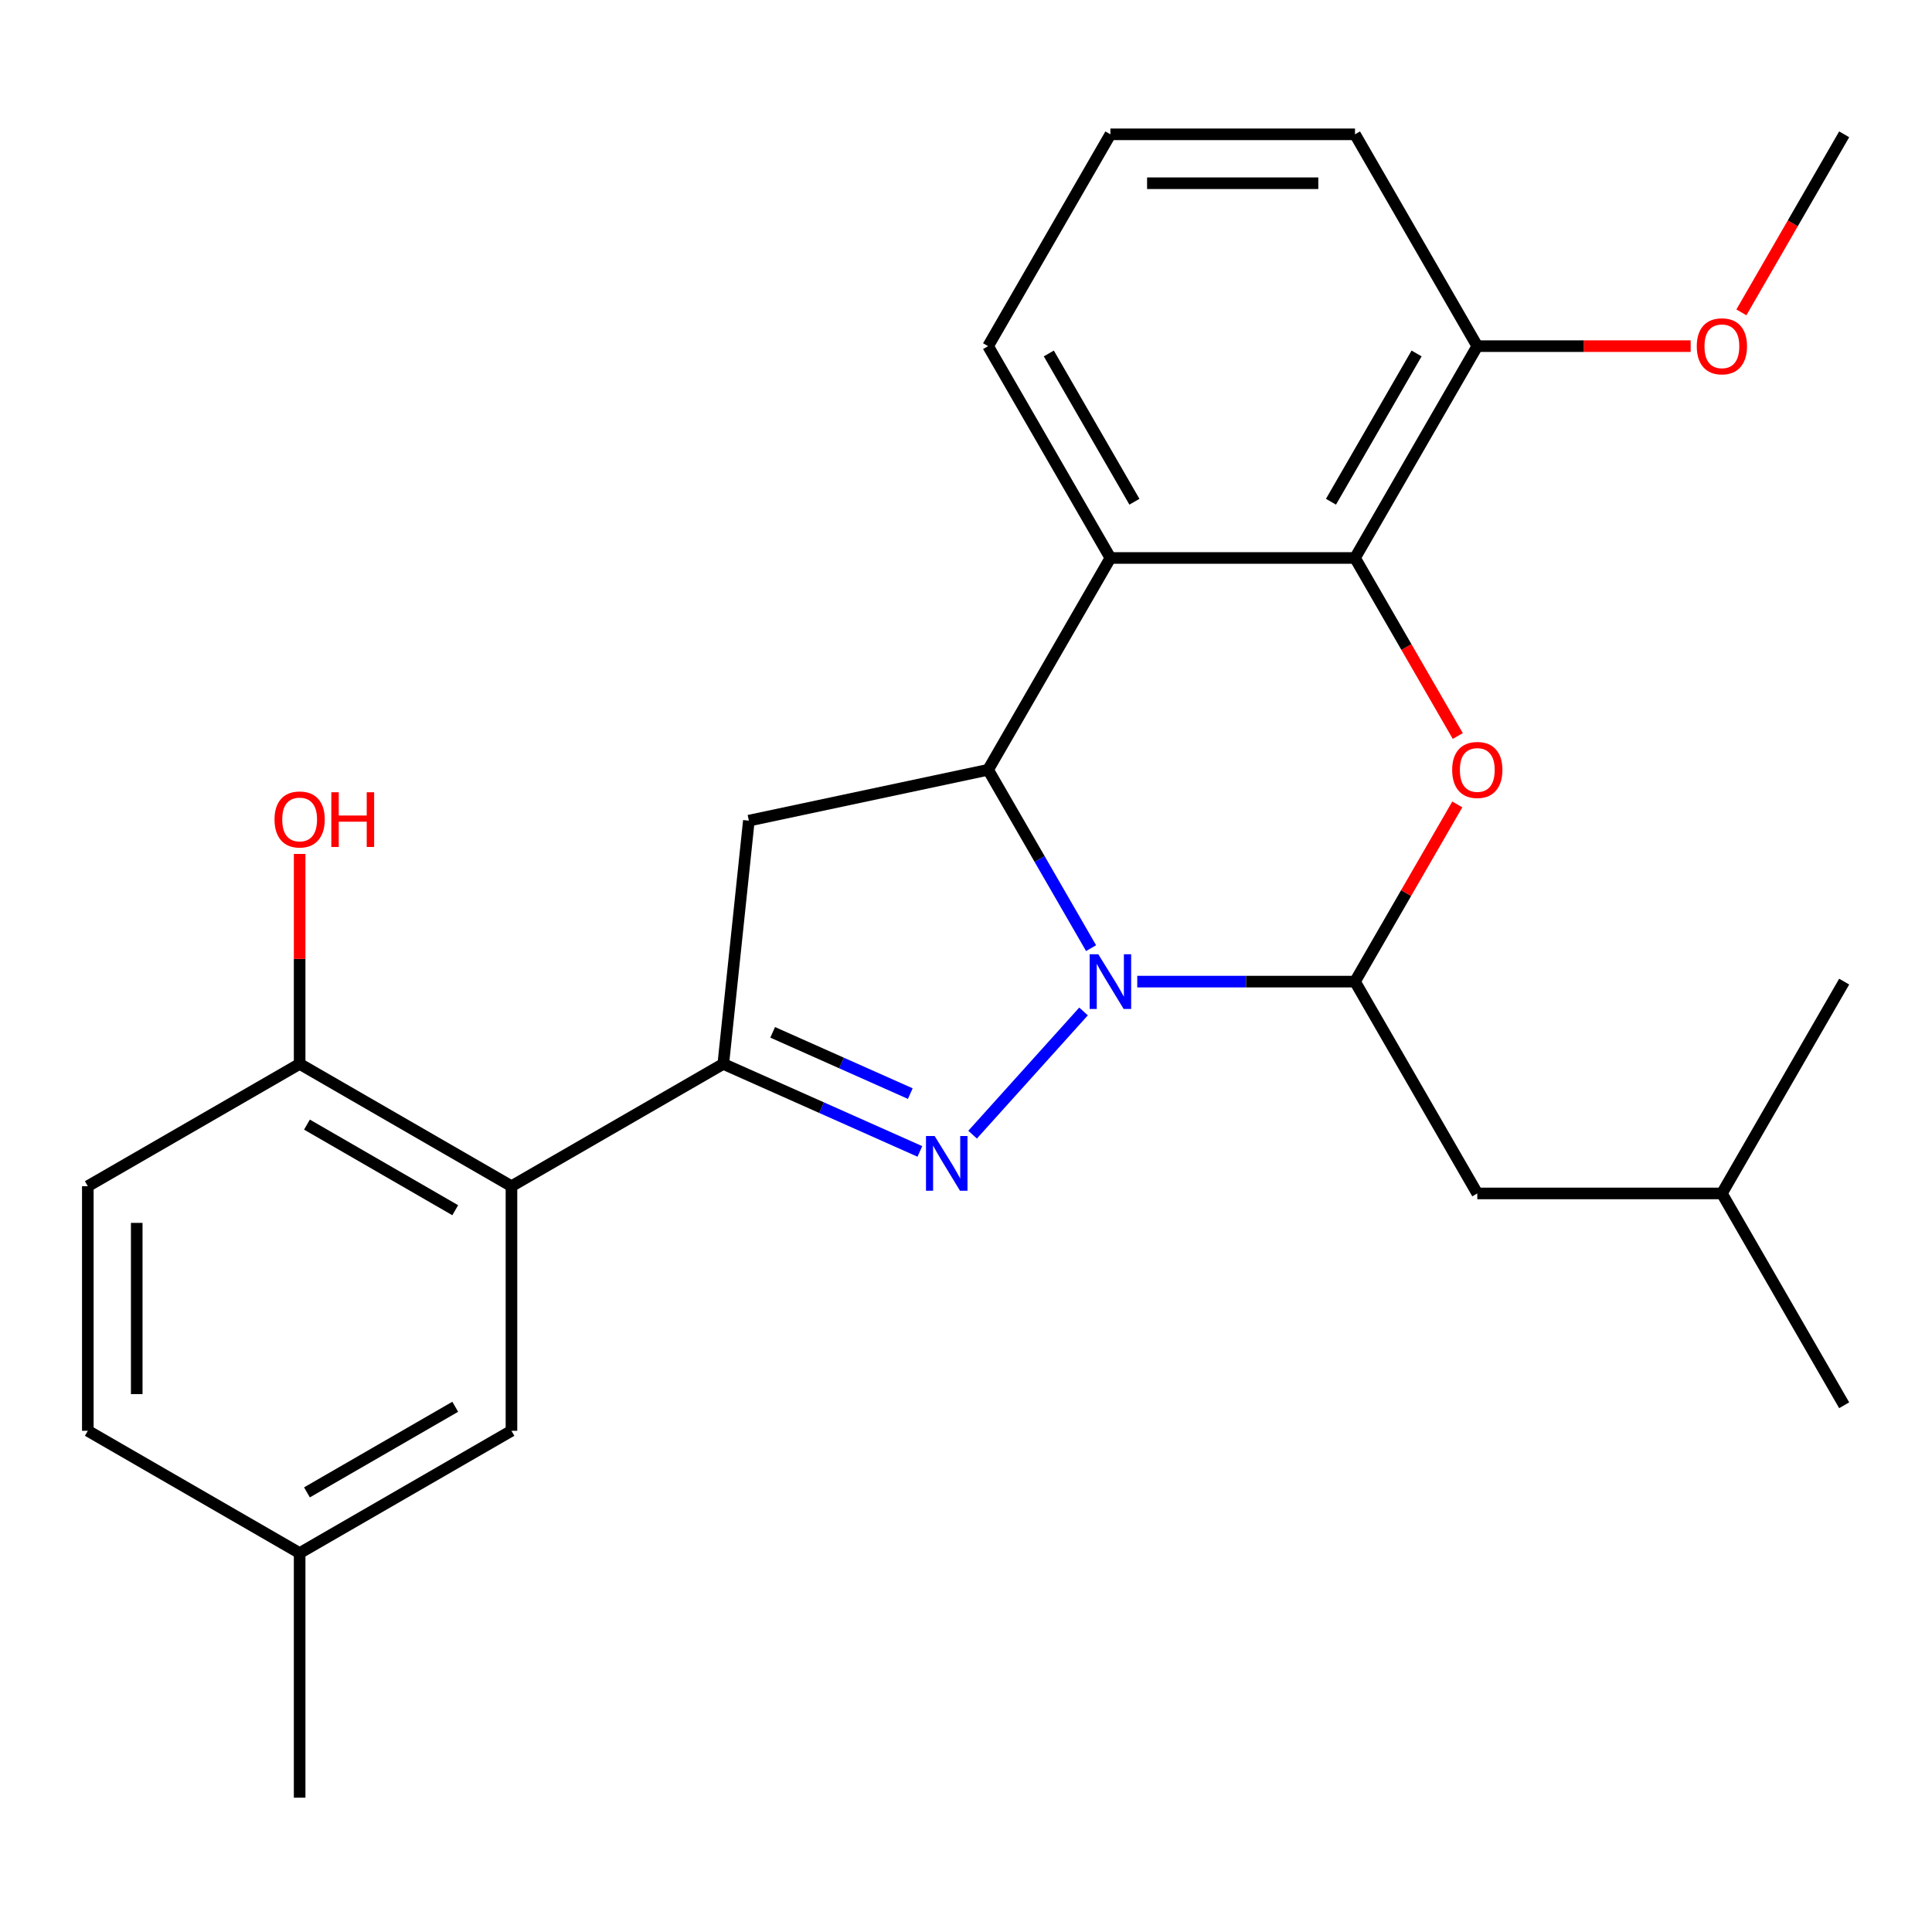 <?xml version='1.0' encoding='iso-8859-1'?>
<svg version='1.1' baseProfile='full'
              xmlns='http://www.w3.org/2000/svg'
                      xmlns:rdkit='http://www.rdkit.org/xml'
                      xmlns:xlink='http://www.w3.org/1999/xlink'
                  xml:space='preserve'
width='1000px' height='1000px' viewBox='0 0 1000 1000'>
<!-- END OF HEADER -->
<rect style='opacity:1.0;fill:#FFFFFF;stroke:none' width='1000' height='1000' x='0' y='0'> </rect>
<path class='bond-0' d='M 560.837,523.526 L 503.415,587.3' style='fill:none;fill-rule:evenodd;stroke:#0000FF;stroke-width:6px;stroke-linecap:butt;stroke-linejoin:miter;stroke-opacity:1' />
<path class='bond-1' d='M 564.74,490.758 L 538.091,444.601' style='fill:none;fill-rule:evenodd;stroke:#0000FF;stroke-width:6px;stroke-linecap:butt;stroke-linejoin:miter;stroke-opacity:1' />
<path class='bond-1' d='M 538.091,444.601 L 511.442,398.443' style='fill:none;fill-rule:evenodd;stroke:#000000;stroke-width:6px;stroke-linecap:butt;stroke-linejoin:miter;stroke-opacity:1' />
<path class='bond-3' d='M 588.647,508.083 L 644.995,508.083' style='fill:none;fill-rule:evenodd;stroke:#0000FF;stroke-width:6px;stroke-linecap:butt;stroke-linejoin:miter;stroke-opacity:1' />
<path class='bond-3' d='M 644.995,508.083 L 701.343,508.083' style='fill:none;fill-rule:evenodd;stroke:#000000;stroke-width:6px;stroke-linecap:butt;stroke-linejoin:miter;stroke-opacity:1' />
<path class='bond-2' d='M 476.125,595.975 L 425.249,573.324' style='fill:none;fill-rule:evenodd;stroke:#0000FF;stroke-width:6px;stroke-linecap:butt;stroke-linejoin:miter;stroke-opacity:1' />
<path class='bond-2' d='M 425.249,573.324 L 374.374,550.673' style='fill:none;fill-rule:evenodd;stroke:#000000;stroke-width:6px;stroke-linecap:butt;stroke-linejoin:miter;stroke-opacity:1' />
<path class='bond-2' d='M 471.161,566.049 L 435.548,550.193' style='fill:none;fill-rule:evenodd;stroke:#0000FF;stroke-width:6px;stroke-linecap:butt;stroke-linejoin:miter;stroke-opacity:1' />
<path class='bond-2' d='M 435.548,550.193 L 399.935,534.337' style='fill:none;fill-rule:evenodd;stroke:#000000;stroke-width:6px;stroke-linecap:butt;stroke-linejoin:miter;stroke-opacity:1' />
<path class='bond-5' d='M 511.442,398.443 L 574.742,288.804' style='fill:none;fill-rule:evenodd;stroke:#000000;stroke-width:6px;stroke-linecap:butt;stroke-linejoin:miter;stroke-opacity:1' />
<path class='bond-7' d='M 511.442,398.443 L 387.607,424.765' style='fill:none;fill-rule:evenodd;stroke:#000000;stroke-width:6px;stroke-linecap:butt;stroke-linejoin:miter;stroke-opacity:1' />
<path class='bond-8' d='M 374.374,550.673 L 264.734,613.973' style='fill:none;fill-rule:evenodd;stroke:#000000;stroke-width:6px;stroke-linecap:butt;stroke-linejoin:miter;stroke-opacity:1' />
<path class='bond-26' d='M 374.374,550.673 L 387.607,424.765' style='fill:none;fill-rule:evenodd;stroke:#000000;stroke-width:6px;stroke-linecap:butt;stroke-linejoin:miter;stroke-opacity:1' />
<path class='bond-4' d='M 701.343,508.083 L 727.819,462.226' style='fill:none;fill-rule:evenodd;stroke:#000000;stroke-width:6px;stroke-linecap:butt;stroke-linejoin:miter;stroke-opacity:1' />
<path class='bond-4' d='M 727.819,462.226 L 754.295,416.368' style='fill:none;fill-rule:evenodd;stroke:#FF0000;stroke-width:6px;stroke-linecap:butt;stroke-linejoin:miter;stroke-opacity:1' />
<path class='bond-10' d='M 701.343,508.083 L 764.644,617.723' style='fill:none;fill-rule:evenodd;stroke:#000000;stroke-width:6px;stroke-linecap:butt;stroke-linejoin:miter;stroke-opacity:1' />
<path class='bond-6' d='M 754.549,380.958 L 727.946,334.881' style='fill:none;fill-rule:evenodd;stroke:#FF0000;stroke-width:6px;stroke-linecap:butt;stroke-linejoin:miter;stroke-opacity:1' />
<path class='bond-6' d='M 727.946,334.881 L 701.343,288.804' style='fill:none;fill-rule:evenodd;stroke:#000000;stroke-width:6px;stroke-linecap:butt;stroke-linejoin:miter;stroke-opacity:1' />
<path class='bond-15' d='M 574.742,288.804 L 511.442,179.164' style='fill:none;fill-rule:evenodd;stroke:#000000;stroke-width:6px;stroke-linecap:butt;stroke-linejoin:miter;stroke-opacity:1' />
<path class='bond-15' d='M 587.175,259.698 L 542.865,182.95' style='fill:none;fill-rule:evenodd;stroke:#000000;stroke-width:6px;stroke-linecap:butt;stroke-linejoin:miter;stroke-opacity:1' />
<path class='bond-27' d='M 574.742,288.804 L 701.343,288.804' style='fill:none;fill-rule:evenodd;stroke:#000000;stroke-width:6px;stroke-linecap:butt;stroke-linejoin:miter;stroke-opacity:1' />
<path class='bond-12' d='M 701.343,288.804 L 764.644,179.164' style='fill:none;fill-rule:evenodd;stroke:#000000;stroke-width:6px;stroke-linecap:butt;stroke-linejoin:miter;stroke-opacity:1' />
<path class='bond-12' d='M 688.91,259.698 L 733.221,182.95' style='fill:none;fill-rule:evenodd;stroke:#000000;stroke-width:6px;stroke-linecap:butt;stroke-linejoin:miter;stroke-opacity:1' />
<path class='bond-9' d='M 264.734,613.973 L 155.094,550.673' style='fill:none;fill-rule:evenodd;stroke:#000000;stroke-width:6px;stroke-linecap:butt;stroke-linejoin:miter;stroke-opacity:1' />
<path class='bond-9' d='M 235.628,626.406 L 158.88,582.096' style='fill:none;fill-rule:evenodd;stroke:#000000;stroke-width:6px;stroke-linecap:butt;stroke-linejoin:miter;stroke-opacity:1' />
<path class='bond-11' d='M 264.734,613.973 L 264.734,740.574' style='fill:none;fill-rule:evenodd;stroke:#000000;stroke-width:6px;stroke-linecap:butt;stroke-linejoin:miter;stroke-opacity:1' />
<path class='bond-13' d='M 155.094,550.673 L 45.455,613.973' style='fill:none;fill-rule:evenodd;stroke:#000000;stroke-width:6px;stroke-linecap:butt;stroke-linejoin:miter;stroke-opacity:1' />
<path class='bond-17' d='M 155.094,550.673 L 155.094,496.335' style='fill:none;fill-rule:evenodd;stroke:#000000;stroke-width:6px;stroke-linecap:butt;stroke-linejoin:miter;stroke-opacity:1' />
<path class='bond-17' d='M 155.094,496.335 L 155.094,441.997' style='fill:none;fill-rule:evenodd;stroke:#FF0000;stroke-width:6px;stroke-linecap:butt;stroke-linejoin:miter;stroke-opacity:1' />
<path class='bond-20' d='M 764.644,617.723 L 891.245,617.723' style='fill:none;fill-rule:evenodd;stroke:#000000;stroke-width:6px;stroke-linecap:butt;stroke-linejoin:miter;stroke-opacity:1' />
<path class='bond-14' d='M 264.734,740.574 L 155.094,803.875' style='fill:none;fill-rule:evenodd;stroke:#000000;stroke-width:6px;stroke-linecap:butt;stroke-linejoin:miter;stroke-opacity:1' />
<path class='bond-14' d='M 235.628,728.141 L 158.88,772.452' style='fill:none;fill-rule:evenodd;stroke:#000000;stroke-width:6px;stroke-linecap:butt;stroke-linejoin:miter;stroke-opacity:1' />
<path class='bond-18' d='M 764.644,179.164 L 819.862,179.164' style='fill:none;fill-rule:evenodd;stroke:#000000;stroke-width:6px;stroke-linecap:butt;stroke-linejoin:miter;stroke-opacity:1' />
<path class='bond-18' d='M 819.862,179.164 L 875.08,179.164' style='fill:none;fill-rule:evenodd;stroke:#FF0000;stroke-width:6px;stroke-linecap:butt;stroke-linejoin:miter;stroke-opacity:1' />
<path class='bond-21' d='M 764.644,179.164 L 701.343,69.524' style='fill:none;fill-rule:evenodd;stroke:#000000;stroke-width:6px;stroke-linecap:butt;stroke-linejoin:miter;stroke-opacity:1' />
<path class='bond-29' d='M 45.455,613.973 L 45.455,740.574' style='fill:none;fill-rule:evenodd;stroke:#000000;stroke-width:6px;stroke-linecap:butt;stroke-linejoin:miter;stroke-opacity:1' />
<path class='bond-29' d='M 70.775,632.963 L 70.775,721.584' style='fill:none;fill-rule:evenodd;stroke:#000000;stroke-width:6px;stroke-linecap:butt;stroke-linejoin:miter;stroke-opacity:1' />
<path class='bond-16' d='M 155.094,803.875 L 45.455,740.574' style='fill:none;fill-rule:evenodd;stroke:#000000;stroke-width:6px;stroke-linecap:butt;stroke-linejoin:miter;stroke-opacity:1' />
<path class='bond-22' d='M 155.094,803.875 L 155.094,930.476' style='fill:none;fill-rule:evenodd;stroke:#000000;stroke-width:6px;stroke-linecap:butt;stroke-linejoin:miter;stroke-opacity:1' />
<path class='bond-19' d='M 511.442,179.164 L 574.742,69.524' style='fill:none;fill-rule:evenodd;stroke:#000000;stroke-width:6px;stroke-linecap:butt;stroke-linejoin:miter;stroke-opacity:1' />
<path class='bond-23' d='M 901.34,161.679 L 927.943,115.601' style='fill:none;fill-rule:evenodd;stroke:#FF0000;stroke-width:6px;stroke-linecap:butt;stroke-linejoin:miter;stroke-opacity:1' />
<path class='bond-23' d='M 927.943,115.601 L 954.545,69.524' style='fill:none;fill-rule:evenodd;stroke:#000000;stroke-width:6px;stroke-linecap:butt;stroke-linejoin:miter;stroke-opacity:1' />
<path class='bond-28' d='M 574.742,69.524 L 701.343,69.524' style='fill:none;fill-rule:evenodd;stroke:#000000;stroke-width:6px;stroke-linecap:butt;stroke-linejoin:miter;stroke-opacity:1' />
<path class='bond-28' d='M 593.732,94.844 L 682.353,94.844' style='fill:none;fill-rule:evenodd;stroke:#000000;stroke-width:6px;stroke-linecap:butt;stroke-linejoin:miter;stroke-opacity:1' />
<path class='bond-24' d='M 891.245,617.723 L 954.545,727.363' style='fill:none;fill-rule:evenodd;stroke:#000000;stroke-width:6px;stroke-linecap:butt;stroke-linejoin:miter;stroke-opacity:1' />
<path class='bond-25' d='M 891.245,617.723 L 954.545,508.083' style='fill:none;fill-rule:evenodd;stroke:#000000;stroke-width:6px;stroke-linecap:butt;stroke-linejoin:miter;stroke-opacity:1' />
<path  class='atom-0' d='M 568.482 493.923
L 577.762 508.923
Q 578.682 510.403, 580.162 513.083
Q 581.642 515.763, 581.722 515.923
L 581.722 493.923
L 585.482 493.923
L 585.482 522.243
L 581.602 522.243
L 571.642 505.843
Q 570.482 503.923, 569.242 501.723
Q 568.042 499.523, 567.682 498.843
L 567.682 522.243
L 564.002 522.243
L 564.002 493.923
L 568.482 493.923
' fill='#0000FF'/>
<path  class='atom-1' d='M 483.77 588.006
L 493.05 603.006
Q 493.97 604.486, 495.45 607.166
Q 496.93 609.846, 497.01 610.006
L 497.01 588.006
L 500.77 588.006
L 500.77 616.326
L 496.89 616.326
L 486.93 599.926
Q 485.77 598.006, 484.53 595.806
Q 483.33 593.606, 482.97 592.926
L 482.97 616.326
L 479.29 616.326
L 479.29 588.006
L 483.77 588.006
' fill='#0000FF'/>
<path  class='atom-5' d='M 751.644 398.523
Q 751.644 391.723, 755.004 387.923
Q 758.364 384.123, 764.644 384.123
Q 770.924 384.123, 774.284 387.923
Q 777.644 391.723, 777.644 398.523
Q 777.644 405.403, 774.244 409.323
Q 770.844 413.203, 764.644 413.203
Q 758.404 413.203, 755.004 409.323
Q 751.644 405.443, 751.644 398.523
M 764.644 410.003
Q 768.964 410.003, 771.284 407.123
Q 773.644 404.203, 773.644 398.523
Q 773.644 392.963, 771.284 390.163
Q 768.964 387.323, 764.644 387.323
Q 760.324 387.323, 757.964 390.123
Q 755.644 392.923, 755.644 398.523
Q 755.644 404.243, 757.964 407.123
Q 760.324 410.003, 764.644 410.003
' fill='#FF0000'/>
<path  class='atom-18' d='M 142.094 424.152
Q 142.094 417.352, 145.454 413.552
Q 148.814 409.752, 155.094 409.752
Q 161.374 409.752, 164.734 413.552
Q 168.094 417.352, 168.094 424.152
Q 168.094 431.032, 164.694 434.952
Q 161.294 438.832, 155.094 438.832
Q 148.854 438.832, 145.454 434.952
Q 142.094 431.072, 142.094 424.152
M 155.094 435.632
Q 159.414 435.632, 161.734 432.752
Q 164.094 429.832, 164.094 424.152
Q 164.094 418.592, 161.734 415.792
Q 159.414 412.952, 155.094 412.952
Q 150.774 412.952, 148.414 415.752
Q 146.094 418.552, 146.094 424.152
Q 146.094 429.872, 148.414 432.752
Q 150.774 435.632, 155.094 435.632
' fill='#FF0000'/>
<path  class='atom-18' d='M 171.494 410.072
L 175.334 410.072
L 175.334 422.112
L 189.814 422.112
L 189.814 410.072
L 193.654 410.072
L 193.654 438.392
L 189.814 438.392
L 189.814 425.312
L 175.334 425.312
L 175.334 438.392
L 171.494 438.392
L 171.494 410.072
' fill='#FF0000'/>
<path  class='atom-19' d='M 878.245 179.244
Q 878.245 172.444, 881.605 168.644
Q 884.965 164.844, 891.245 164.844
Q 897.525 164.844, 900.885 168.644
Q 904.245 172.444, 904.245 179.244
Q 904.245 186.124, 900.845 190.044
Q 897.445 193.924, 891.245 193.924
Q 885.005 193.924, 881.605 190.044
Q 878.245 186.164, 878.245 179.244
M 891.245 190.724
Q 895.565 190.724, 897.885 187.844
Q 900.245 184.924, 900.245 179.244
Q 900.245 173.684, 897.885 170.884
Q 895.565 168.044, 891.245 168.044
Q 886.925 168.044, 884.565 170.844
Q 882.245 173.644, 882.245 179.244
Q 882.245 184.964, 884.565 187.844
Q 886.925 190.724, 891.245 190.724
' fill='#FF0000'/>
</svg>
